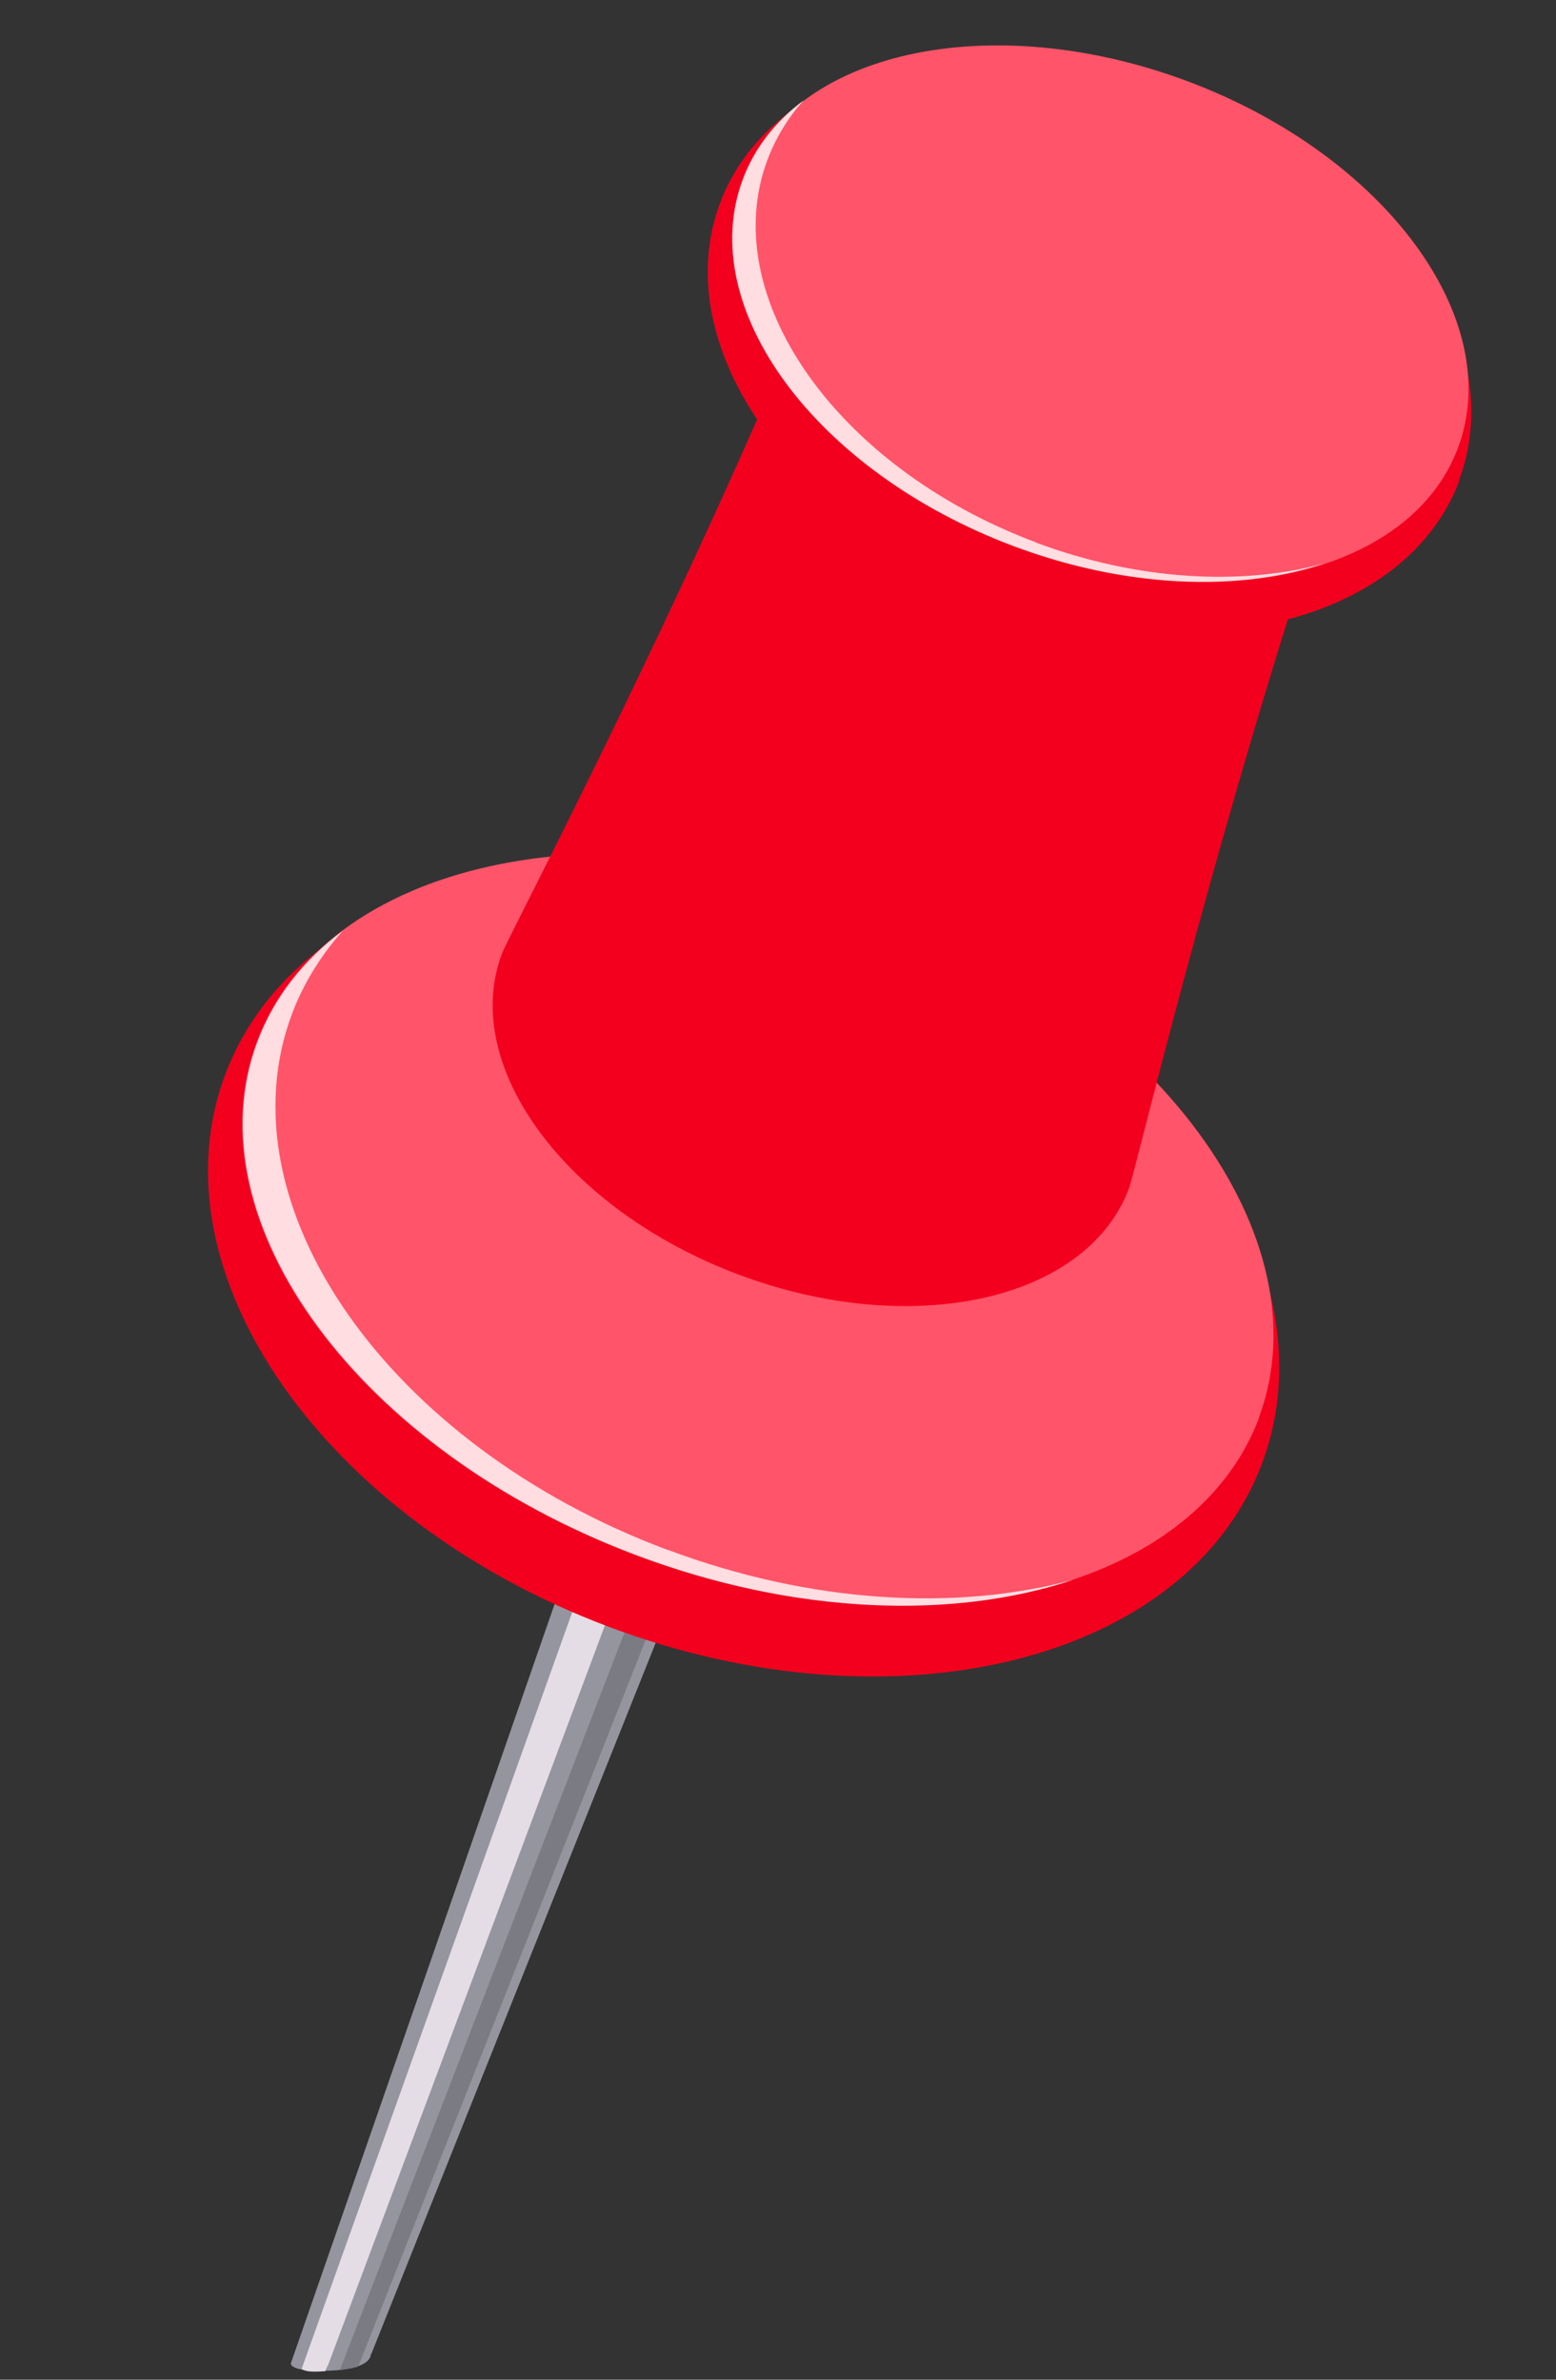 <?xml version="1.0" encoding="UTF-8"?> <svg xmlns="http://www.w3.org/2000/svg" width="34" height="52" viewBox="0 0 34 52" fill="none"><rect x="0" y="0" width="34" height="52" fill="#333333" stroke="none"/> <path d="M8.111 51.444L17.869 27.043L15.242 26.059L6.355 51.644C6.355 51.644 6.31 51.835 7.19 51.803C8.154 51.768 8.1 51.444 8.1 51.444L8.111 51.444Z" fill="#95959F"></path> <path d="M17.621 26.951L17.089 26.75L7.427 51.787C7.427 51.787 7.824 51.741 7.833 51.699L17.621 26.951Z" fill="#7B7B84"></path> <path d="M15.341 27.293L6.591 51.762C6.7 51.863 7.086 51.807 7.107 51.816C7.107 51.816 7.155 51.689 7.166 51.688L16.066 27.907C15.817 27.706 15.569 27.505 15.341 27.293Z" fill="#E4DDE5"></path> <path d="M27.576 31.98C29.197 27.66 25.441 22.254 19.185 19.907C12.929 17.559 6.544 19.158 4.922 23.478C3.301 27.798 7.057 33.204 13.313 35.552C19.568 37.9 25.954 36.301 27.576 31.98Z" fill="#F3001E"></path> <path d="M27.515 30.973C26.042 34.898 19.944 36.253 13.902 33.976C7.851 31.721 4.143 26.695 5.615 22.76C7.087 18.824 13.186 17.48 19.227 19.756C25.269 22.022 28.977 27.049 27.505 30.984L27.515 30.973Z" fill="#FF5469"></path> <path opacity="0.8" d="M14.582 33.866C8.477 31.581 4.813 26.333 6.381 22.153C6.64 21.472 7.016 20.871 7.49 20.34C6.632 20.98 5.99 21.79 5.627 22.758C4.154 26.682 7.862 31.709 13.904 33.985C17.361 35.286 20.838 35.401 23.46 34.518C20.904 35.209 17.73 35.042 14.592 33.866L14.582 33.866Z" fill="white"></path> <path d="M18.273 5.074C15.176 12.772 11.151 20.367 10.969 20.835C10.041 23.293 12.369 26.439 16.145 27.854C19.931 29.268 23.74 28.427 24.668 25.97C24.84 25.502 26.801 17.132 29.537 9.301L18.273 5.074Z" fill="#F3001E"></path> <path d="M31.89 10.499C30.734 13.584 26.18 14.725 21.713 13.052C17.256 11.379 14.577 7.521 15.734 4.437C16.891 1.352 21.444 0.211 25.901 1.884C30.358 3.557 33.037 7.415 31.88 10.499L31.89 10.499Z" fill="#F3001E"></path> <path d="M31.858 9.787C30.807 12.595 26.456 13.551 22.149 11.935C17.841 10.319 15.192 6.733 16.244 3.925C17.285 1.118 21.636 0.162 25.954 1.777C30.261 3.393 32.91 6.979 31.858 9.787Z" fill="#FF5469"></path> <path opacity="0.8" d="M22.624 11.847C18.274 10.212 15.652 6.478 16.77 3.49C16.952 3.011 17.219 2.571 17.562 2.191C16.949 2.644 16.488 3.227 16.23 3.918C15.178 6.726 17.816 10.302 22.134 11.928C24.602 12.856 27.08 12.933 28.946 12.309C27.128 12.806 24.858 12.689 22.614 11.848L22.624 11.847Z" fill="white"></path> </svg> 